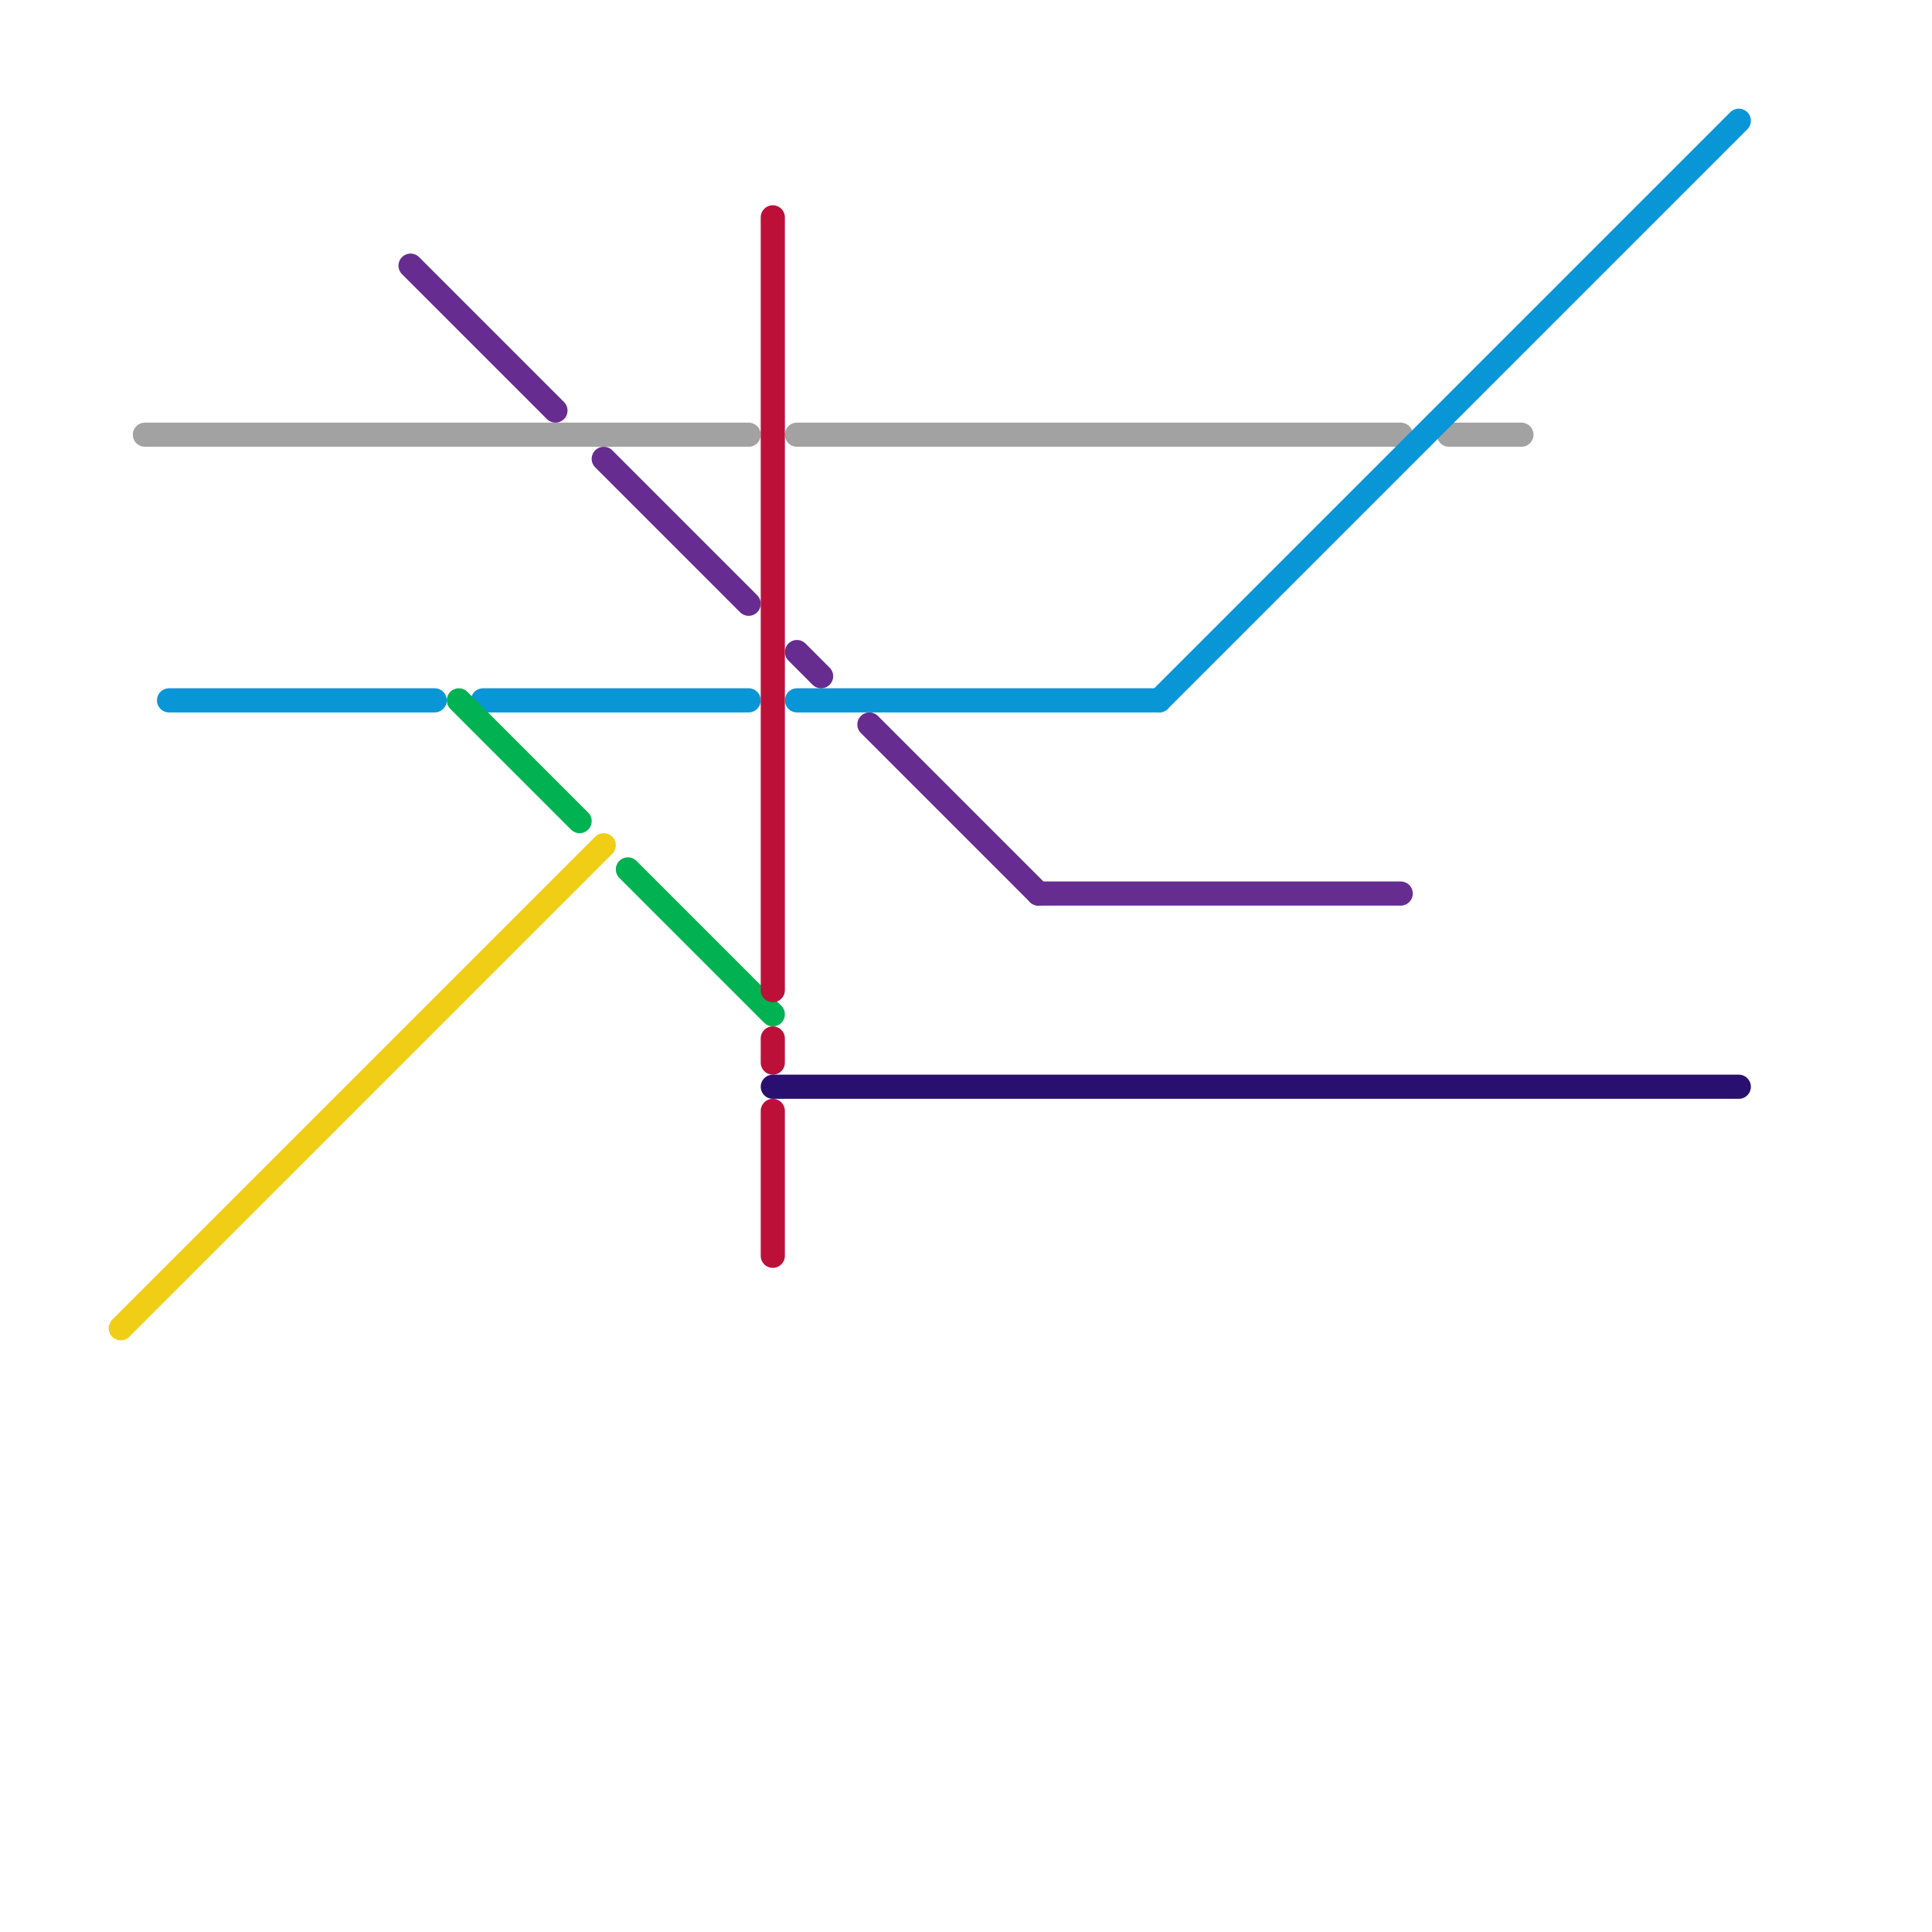 
<svg version="1.1" xmlns="http://www.w3.org/2000/svg" viewBox="0 0 80 80">
<style>text { font: 1px Helvetica; font-weight: 600; white-space: pre; dominant-baseline: central; } line { stroke-width: 1; fill: none; stroke-linecap: round; stroke-linejoin: round; } .c0 { stroke: #a2a2a2 } .c1 { stroke: #0896d7 } .c2 { stroke: #f0ce15 } .c3 { stroke: #662c90 } .c4 { stroke: #00b251 } .c5 { stroke: #bd1038 } .c6 { stroke: #291070 }</style><defs><g id="wm-xf"><circle r="1.2" fill="#000"/><circle r="0.9" fill="#fff"/><circle r="0.6" fill="#000"/><circle r="0.3" fill="#fff"/></g><g id="wm"><circle r="0.6" fill="#000"/><circle r="0.3" fill="#fff"/></g></defs><line class="c0" x1="60" y1="18" x2="63" y2="18"/><line class="c0" x1="6" y1="18" x2="31" y2="18"/><line class="c0" x1="33" y1="18" x2="58" y2="18"/><line class="c1" x1="33" y1="29" x2="48" y2="29"/><line class="c1" x1="48" y1="29" x2="72" y2="5"/><line class="c1" x1="7" y1="29" x2="18" y2="29"/><line class="c1" x1="20" y1="29" x2="31" y2="29"/><line class="c2" x1="5" y1="55" x2="25" y2="35"/><line class="c3" x1="43" y1="37" x2="58" y2="37"/><line class="c3" x1="33" y1="27" x2="34" y2="28"/><line class="c3" x1="36" y1="30" x2="43" y2="37"/><line class="c3" x1="25" y1="19" x2="31" y2="25"/><line class="c3" x1="17" y1="11" x2="23" y2="17"/><line class="c4" x1="19" y1="29" x2="24" y2="34"/><line class="c4" x1="26" y1="36" x2="32" y2="42"/><line class="c5" x1="32" y1="43" x2="32" y2="44"/><line class="c5" x1="32" y1="9" x2="32" y2="41"/><line class="c5" x1="32" y1="46" x2="32" y2="52"/><line class="c6" x1="32" y1="45" x2="72" y2="45"/>
</svg>
